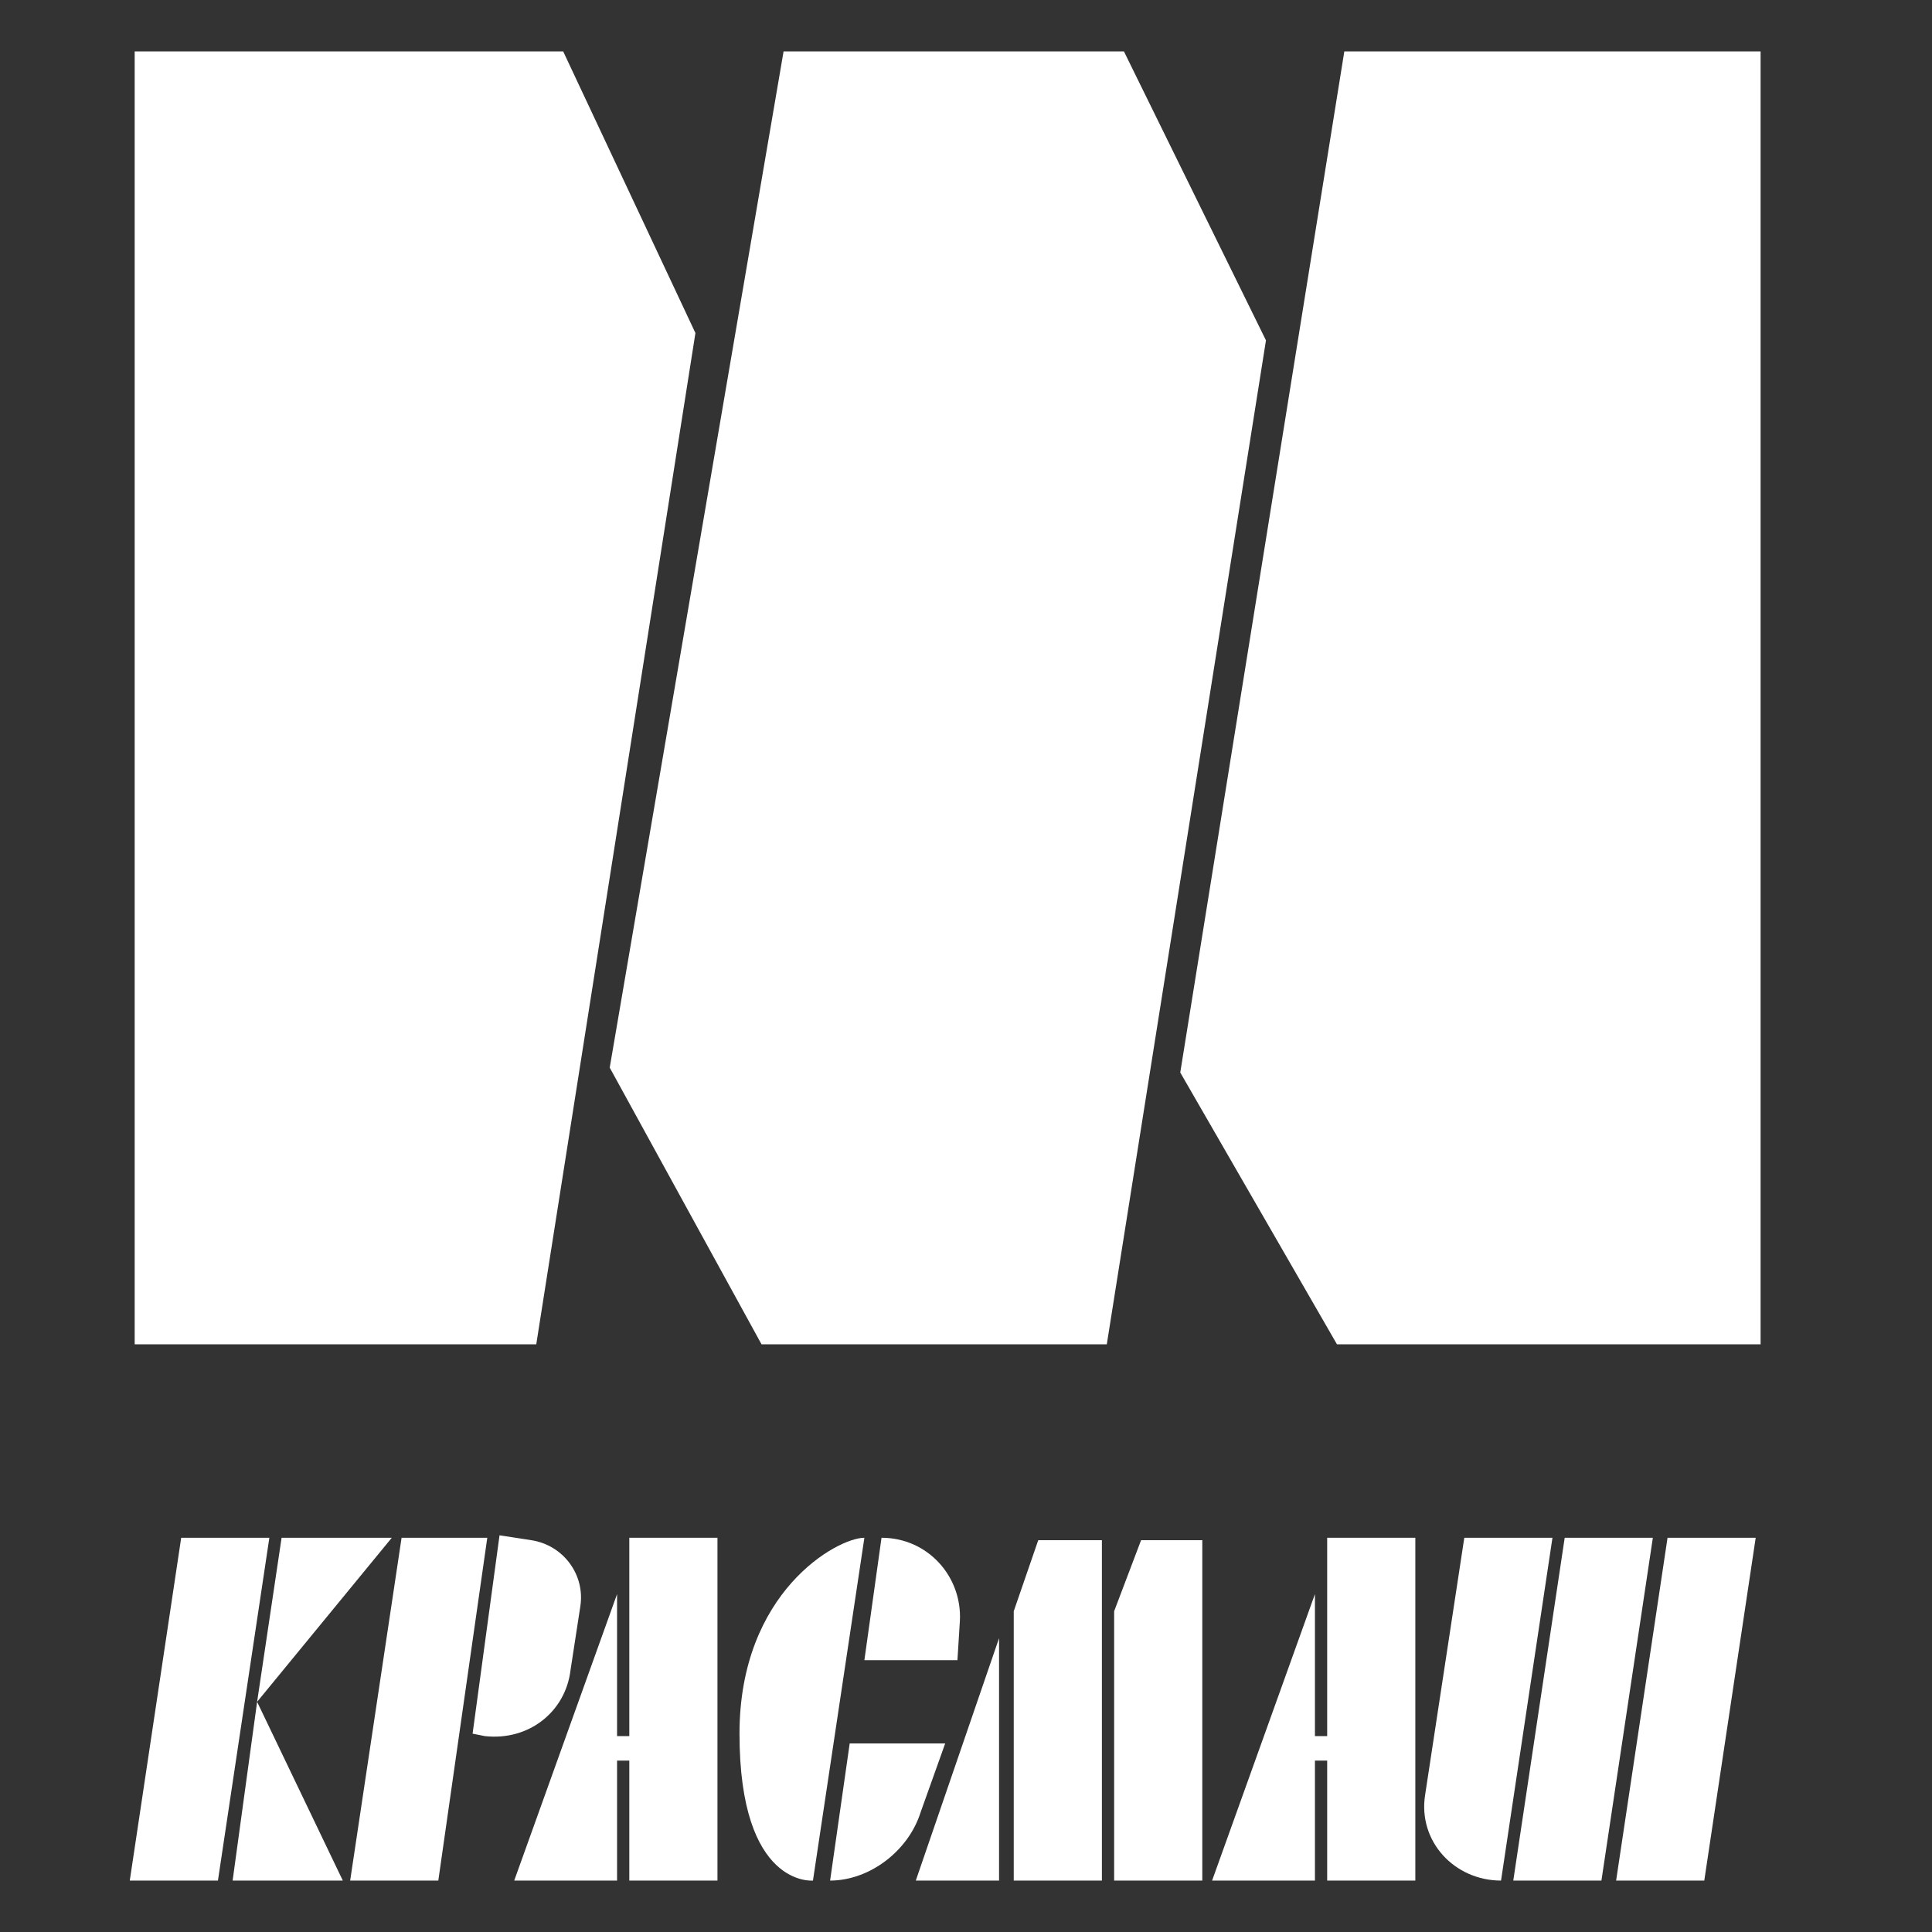 <?xml version="1.0" encoding="UTF-8"?> <!-- Generator: Adobe Illustrator 22.0.1, SVG Export Plug-In . SVG Version: 6.00 Build 0) --> <svg xmlns="http://www.w3.org/2000/svg" xmlns:xlink="http://www.w3.org/1999/xlink" id="Слой_1" x="0px" y="0px" viewBox="0 0 78.9 78.9" style="enable-background:new 0 0 78.9 78.9;" xml:space="preserve"><rect x="0" y="0" width="78.9" height="78.9" fill="#333333" stroke="none"/> <style type="text/css"> .st0{fill:#FFFFFF;} .st1{fill-rule:evenodd;clip-rule:evenodd;fill:#FFFFFF;} .st2{clip-path:url(#SVGID_2_);fill:#FFFFFF;} .st3{fill:#9A9A9A;} .st4{fill:#B0B0AF;} .st5{fill:#C4C4C4;} .st6{fill:#D8D8D8;} .st7{fill:#EBEBEB;} .st8{fill:#F5F5F5;} </style> <g> <polygon class="st0" points="21.9,54.9 5.5,54.9 5.5,2.1 23,2.1 28.4,13.6 "></polygon> <polygon class="st0" points="24.9,43.6 31.1,54.9 45.2,54.9 51.7,13.9 45.9,2.1 32,2.1 "></polygon> <polygon class="st0" points="71.9,54.9 54.6,54.9 48.2,43.8 54.9,2.1 71.9,2.1 "></polygon> <polygon class="st0" points="11,62.8 7.4,62.8 5.3,76.8 8.9,76.8 "></polygon> <polygon class="st0" points="19.9,62.8 16.4,62.8 14.3,76.8 17.9,76.8 "></polygon> <polygon class="st0" points="67.5,62.8 63.9,62.8 61.8,76.8 65.4,76.8 "></polygon> <path class="st0" d="M63.4,62.8h-3.6l-1.6,10.5c-0.3,1.9,1.2,3.5,3.1,3.5h0L63.4,62.8z"></path> <polygon class="st0" points="71.7,62.8 68.1,62.8 66,76.8 69.6,76.8 "></polygon> <rect x="25.7" y="62.8" class="st0" width="3.6" height="14"></rect> <polygon class="st0" points="11.5,62.8 10.5,69.5 16,62.8 "></polygon> <polygon class="st0" points="9.5,76.8 10.5,69.5 14,76.8 "></polygon> <path class="st0" d="M19.8,70.9l-0.5-0.1l1.1-8.1l1.3,0.2c1.3,0.2,2.2,1.4,2,2.7l-0.4,2.6C23.1,69.9,21.6,71.1,19.8,70.9z"></path> <polygon class="st0" points="25.2,65.1 25.2,76.8 21,76.8 "></polygon> <rect x="24.9" y="70.9" class="st0" width="1.2" height="1"></rect> <rect x="54.2" y="62.8" class="st0" width="3.6" height="14"></rect> <polygon class="st0" points="53.7,65.1 53.7,76.8 49.5,76.8 "></polygon> <rect x="53.4" y="70.9" class="st0" width="1.2" height="1"></rect> <path class="st0" d="M35.3,62.8l-2.1,14c0,0-3,0.3-3-6C30.2,65,34.2,62.8,35.3,62.8z"></path> <path class="st0" d="M34.7,71.2l-0.8,5.6h0c1.6,0,3.2-1.2,3.7-2.8l1-2.8H34.7z"></path> <path class="st0" d="M35.3,67.8l0.7-5l0,0c1.9,0,3.3,1.6,3.2,3.4l-0.1,1.6H35.3z"></path> <polygon class="st0" points="40.8,66.9 40.8,76.8 37.4,76.8 "></polygon> <polygon class="st0" points="41.4,76.8 41.4,65.8 42.4,62.9 45,62.9 45,76.8 "></polygon> <polygon class="st0" points="45.5,76.8 45.5,65.8 46.6,62.9 49.1,62.9 49.1,76.8 "></polygon> </g> </svg> 
